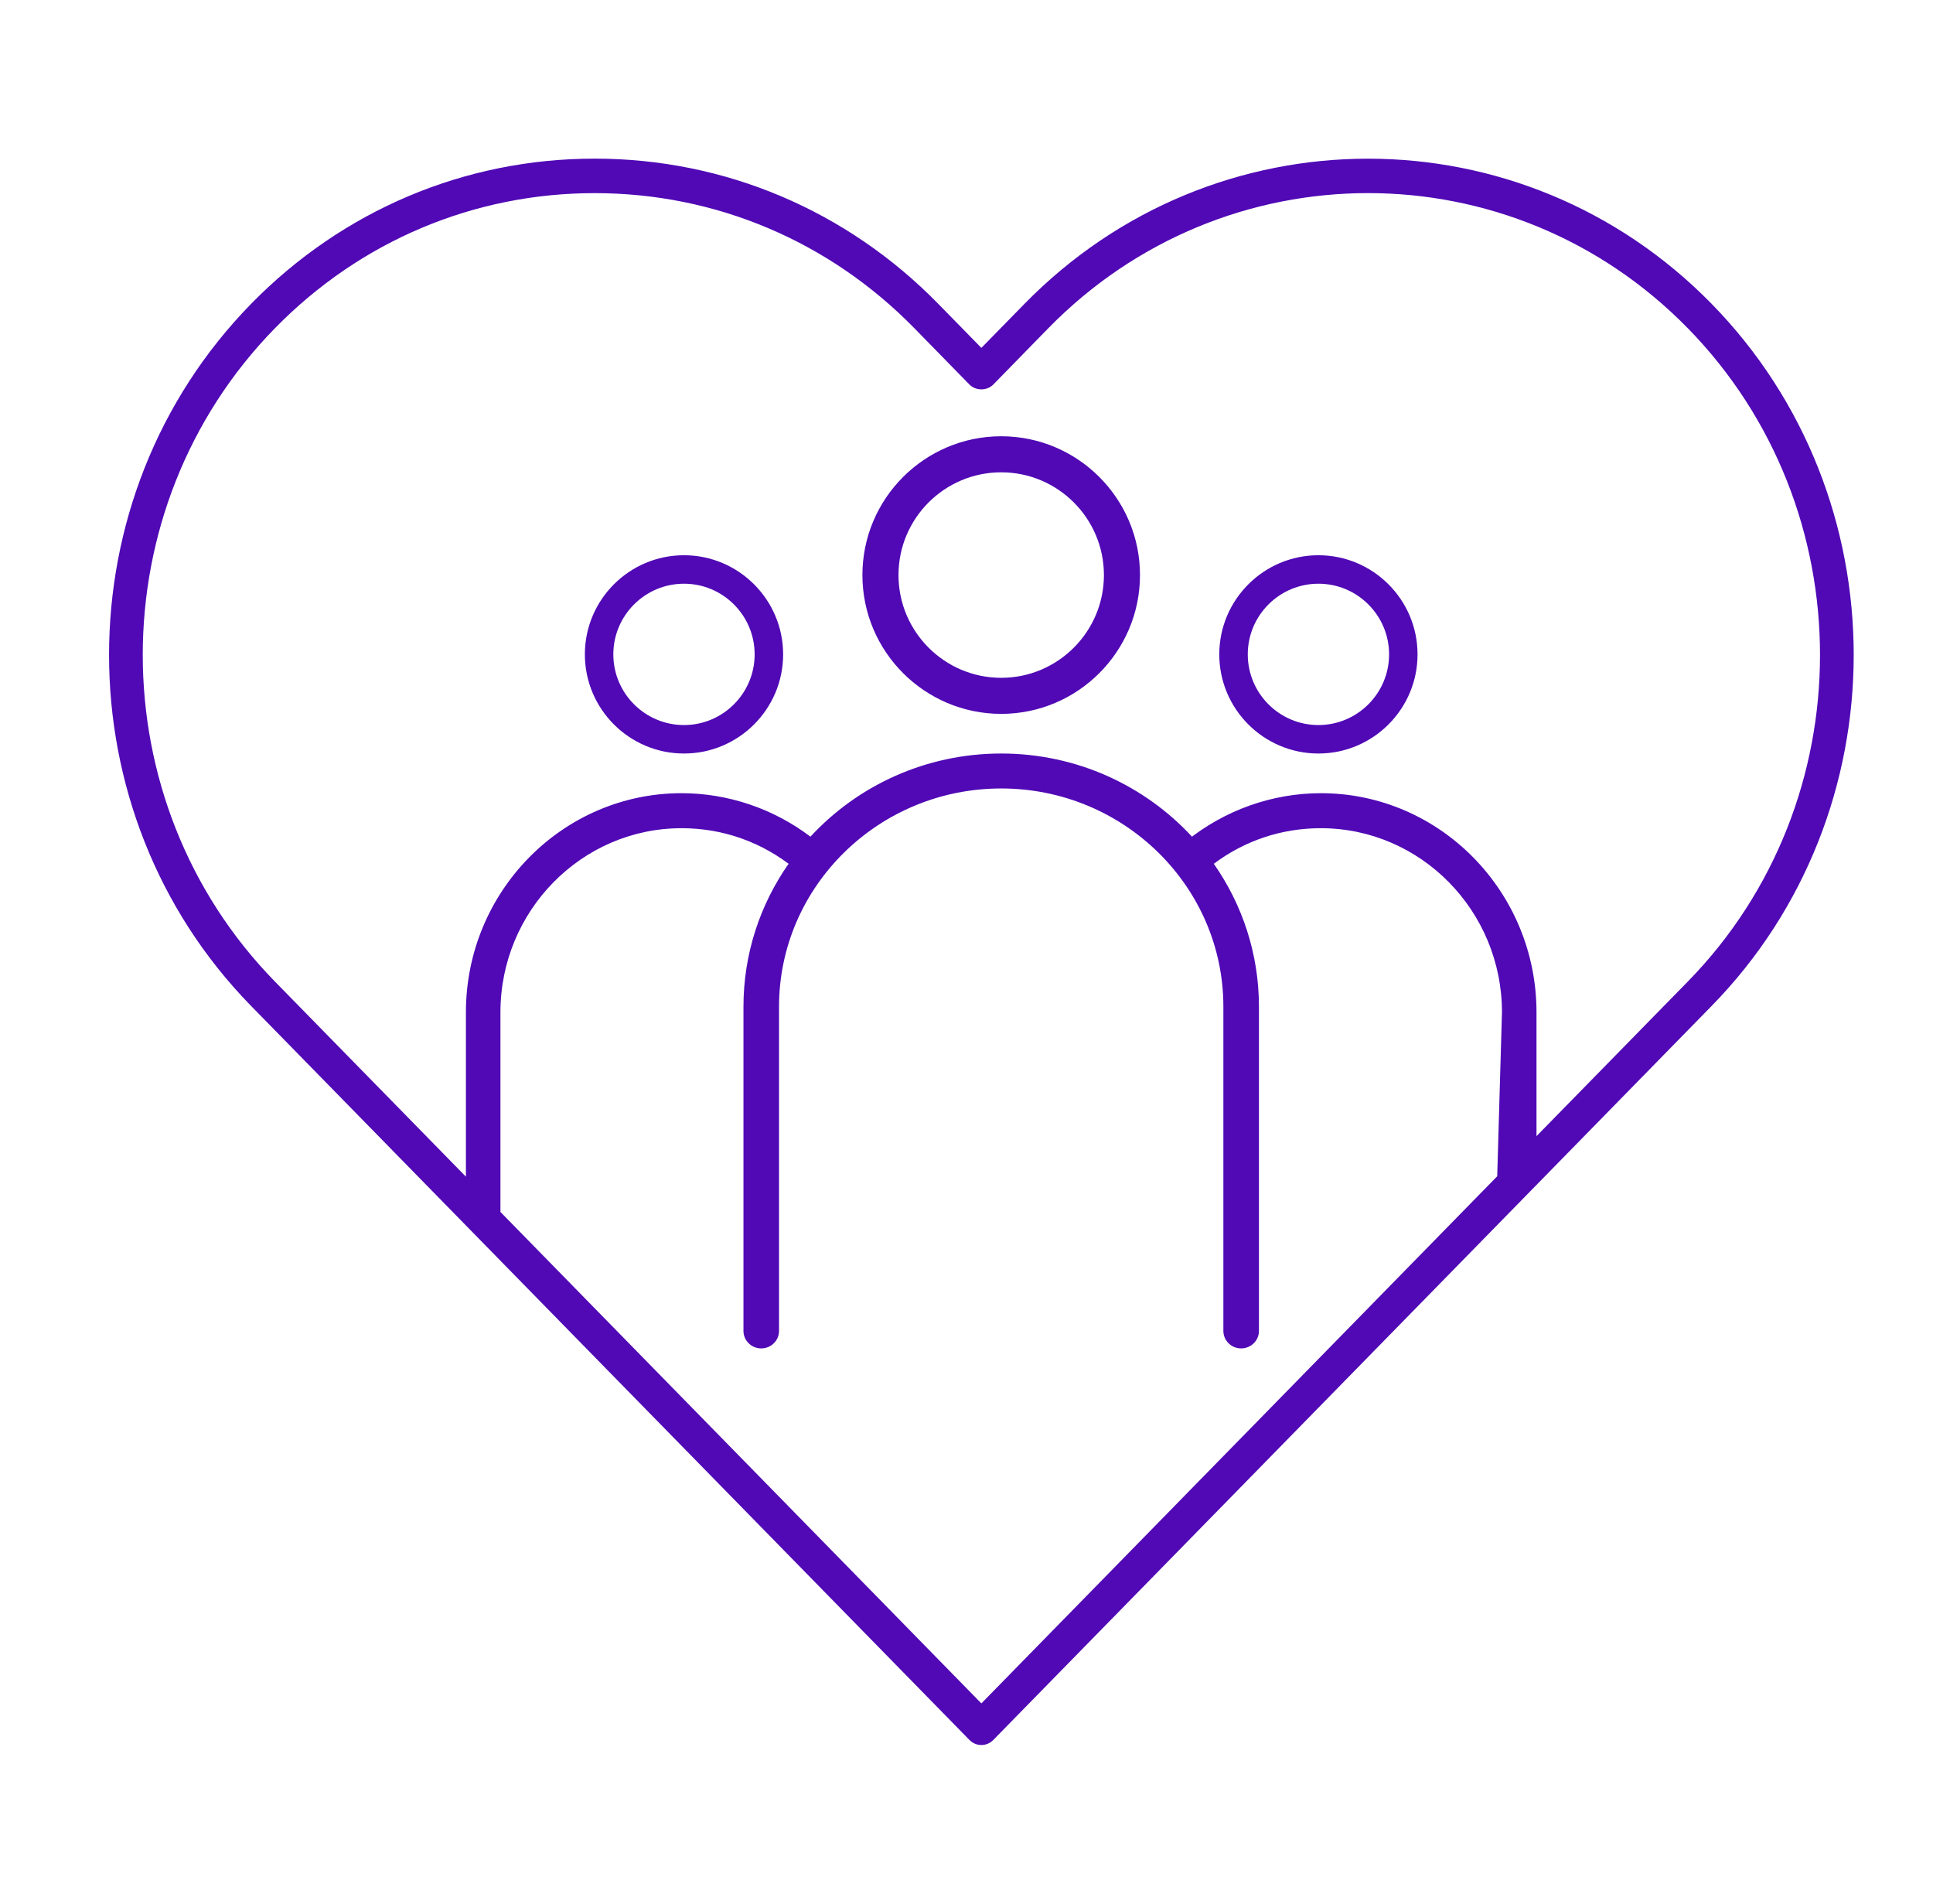 <?xml version="1.0" encoding="UTF-8"?>
<svg width="65px" height="64px" viewBox="0 0 65 64" version="1.1" xmlns="http://www.w3.org/2000/svg" xmlns:xlink="http://www.w3.org/1999/xlink">
    <title>Iconography / complex care</title>
    <g id="Mocks" stroke="none" stroke-width="1" fill="none" fill-rule="evenodd">
        <g id="1.2---Specialty-Care-Services" transform="translate(-79, -4734)" fill="#5009B5">
            <g id="Group" transform="translate(76, 4614)">
                <g id="Components-/-Content-Components-/-Icons-With-Text-Description-/-Desktop-/-Single" transform="translate(3.667, 112)">
                    <g id="Group-2" transform="translate(0, 8)">
                        <path d="M19.329,5.333 C23.697,5.333 27.802,7.067 30.883,10.215 L32.333,11.696 L33.783,10.215 C40.153,3.708 50.52,3.708 56.889,10.215 C63.259,16.722 63.259,27.313 56.889,33.82 L32.734,58.497 C32.623,58.61 32.48,58.667 32.333,58.667 C32.187,58.667 32.043,58.61 31.932,58.497 L7.777,33.82 C1.408,27.313 1.408,16.722 7.777,10.215 C10.859,7.067 14.962,5.333 19.329,5.333 Z M16.161,40.746 L32.333,57.268 L49.679,39.546 L49.839,34.033 C49.839,30.621 47.106,27.844 43.748,27.844 C42.435,27.844 41.196,28.256 40.149,29.04 C41.106,30.408 41.667,32.064 41.667,33.845 L41.667,44.746 C41.667,45.07 41.398,45.333 41.069,45.333 C40.739,45.333 40.471,45.07 40.471,44.746 L40.471,33.845 C40.471,29.8 37.119,26.508 33,26.508 C28.881,26.508 25.529,29.8 25.529,33.845 L25.529,44.746 C25.529,45.07 25.261,45.333 24.931,45.333 C24.602,45.333 24.333,45.07 24.333,44.746 L24.333,33.845 C24.333,32.064 24.893,30.409 25.85,29.041 L26.059,29.202 C24.969,28.315 23.653,27.844 22.252,27.844 C18.894,27.844 16.161,30.621 16.161,34.033 L16.161,40.746 Z M34.585,11.034 L32.734,12.928 C32.522,13.144 32.144,13.144 31.932,12.928 L30.079,11.034 C27.212,8.105 23.394,6.493 19.329,6.493 C15.264,6.493 11.446,8.105 8.579,11.034 C2.651,17.091 2.651,26.944 8.579,33.001 L15,39.56 L15,34.033 C15,29.972 18.253,26.667 22.25,26.667 C23.809,26.667 25.339,27.183 26.585,28.129 C28.17,26.413 30.459,25.333 33,25.333 C35.541,25.333 37.83,26.413 39.416,28.129 L39.218,28.284 C40.498,27.242 42.107,26.667 43.75,26.667 C47.747,26.667 51,29.972 51,34.033 L51,38.197 L56.087,33.001 C62.016,26.944 62.016,17.091 56.087,11.034 C50.159,4.978 40.514,4.978 34.585,11.034 Z M22.333,18.667 C24.171,18.667 25.667,20.162 25.667,22 C25.667,23.838 24.171,25.333 22.333,25.333 C20.495,25.333 19,23.838 19,22 C19,20.162 20.495,18.667 22.333,18.667 Z M43.667,18.667 C45.505,18.667 47,20.162 47,22 C47,23.838 45.505,25.333 43.667,25.333 C41.829,25.333 40.333,23.838 40.333,22 C40.333,20.162 41.829,18.667 43.667,18.667 Z M22.333,19.624 C21.023,19.624 19.957,20.69 19.957,22 C19.957,23.31 21.023,24.376 22.333,24.376 C23.644,24.376 24.709,23.31 24.709,22 C24.709,20.69 23.644,19.624 22.333,19.624 Z M43.667,19.624 C42.356,19.624 41.291,20.69 41.291,22 C41.291,23.31 42.356,24.376 43.667,24.376 C44.977,24.376 46.043,23.31 46.043,22 C46.043,20.69 44.977,19.624 43.667,19.624 Z M33,14.667 C35.573,14.667 37.667,16.76 37.667,19.333 C37.667,21.906 35.573,24 33,24 C30.427,24 28.333,21.906 28.333,19.333 C28.333,16.76 30.427,14.667 33,14.667 Z M33,15.879 C31.095,15.879 29.546,17.428 29.546,19.333 C29.546,21.238 31.095,22.788 33,22.788 C34.905,22.788 36.454,21.238 36.454,19.333 C36.454,17.428 34.905,15.879 33,15.879 Z" id="Complex-care"></path>
                    </g>
                </g>
            </g>
        </g>
    </g>
</svg>